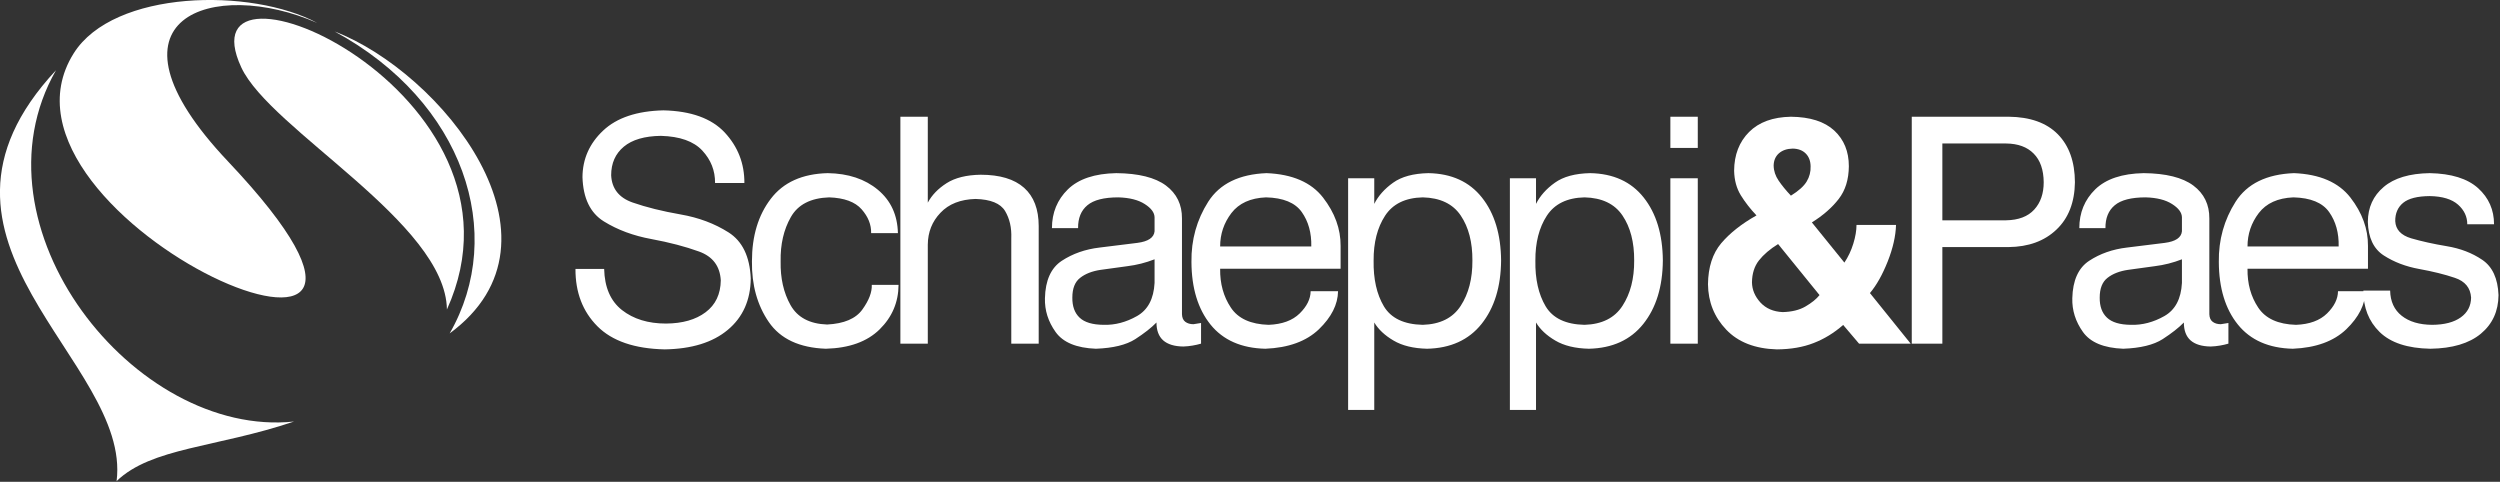 <svg xmlns="http://www.w3.org/2000/svg" xmlns:xlink="http://www.w3.org/1999/xlink" xmlns:serif="http://www.serif.com/" width="100%" height="100%" viewBox="0 0 825 159" xml:space="preserve" style="fill-rule:evenodd;clip-rule:evenodd;stroke-linejoin:round;stroke-miterlimit:2;"><rect x="0" y="0" width="825" height="159" fill="#333333" stroke="none"/>    <rect id="logo-branca-schaeppi" x="0" y="0" width="824.506" height="158.755" style="fill:none;"></rect>    <clipPath id="_clip1">        <rect id="logo-branca-schaeppi1" x="0" y="0" width="824.506" height="158.755"></rect>    </clipPath>    <g clip-path="url(#_clip1)">        <g transform="matrix(4.167,0,0,4.167,779.914,75.801)">            <path d="M0,4.821L2.12,4.821C2.137,5.679 2.44,6.344 3.033,6.815C3.626,7.286 4.434,7.526 5.452,7.534C6.423,7.526 7.176,7.328 7.711,6.945C8.249,6.562 8.522,6.037 8.531,5.377C8.481,4.602 8.051,4.081 7.244,3.812C6.436,3.538 5.498,3.307 4.43,3.113C3.361,2.92 2.423,2.562 1.615,2.04C0.808,1.519 0.387,0.631 0.354,-0.626C0.362,-1.762 0.778,-2.683 1.611,-3.386C2.44,-4.092 3.656,-4.454 5.254,-4.479C6.966,-4.446 8.241,-4.05 9.086,-3.289C9.927,-2.528 10.348,-1.573 10.348,-0.429L8.228,-0.429C8.228,-1.034 7.984,-1.552 7.496,-1.985C7.004,-2.418 6.259,-2.645 5.254,-2.662C4.278,-2.654 3.58,-2.477 3.151,-2.128C2.726,-1.779 2.516,-1.295 2.524,-0.677C2.558,-0.012 2.978,0.442 3.786,0.682C4.593,0.917 5.532,1.128 6.6,1.305C7.669,1.481 8.607,1.839 9.414,2.385C10.222,2.932 10.651,3.862 10.702,5.179C10.693,6.449 10.226,7.471 9.305,8.237C8.379,9.006 7.046,9.402 5.305,9.427C3.496,9.394 2.158,8.952 1.287,8.102C0.421,7.252 -0.008,6.159 0,4.821M-1.958,1.326C-1.933,0.257 -2.185,-0.651 -2.711,-1.396C-3.237,-2.14 -4.179,-2.528 -5.542,-2.561C-6.774,-2.511 -7.687,-2.094 -8.285,-1.316C-8.878,-0.534 -9.176,0.345 -9.176,1.326L-1.958,1.326ZM0.364,3.092L-9.176,3.092C-9.193,4.27 -8.911,5.292 -8.331,6.163C-7.754,7.038 -6.753,7.492 -5.336,7.534C-4.267,7.492 -3.447,7.193 -2.875,6.63C-2.307,6.07 -2.017,5.486 -2.009,4.872L0.162,4.872C0.145,5.923 -0.36,6.924 -1.352,7.884C-2.349,8.838 -3.763,9.352 -5.592,9.427C-7.489,9.385 -8.941,8.746 -9.938,7.513C-10.935,6.276 -11.439,4.623 -11.448,2.554C-11.473,0.8 -11.027,-0.786 -10.118,-2.216C-9.206,-3.643 -7.662,-4.396 -5.495,-4.479C-3.455,-4.396 -1.966,-3.752 -1.028,-2.549C-0.094,-1.341 0.373,-0.067 0.364,1.284L0.364,3.092ZM-14.369,4.215L-14.369,2.344C-15.059,2.613 -15.778,2.798 -16.527,2.89C-17.276,2.987 -17.982,3.084 -18.647,3.181C-19.316,3.281 -19.854,3.492 -20.262,3.812C-20.674,4.131 -20.881,4.653 -20.881,5.377C-20.889,6.062 -20.7,6.592 -20.308,6.962C-19.917,7.337 -19.282,7.526 -18.403,7.534C-17.507,7.56 -16.624,7.328 -15.761,6.84C-14.899,6.352 -14.436,5.477 -14.369,4.215M-14.369,0.127L-14.369,-0.984C-14.377,-1.358 -14.638,-1.707 -15.147,-2.031C-15.656,-2.359 -16.354,-2.536 -17.242,-2.561C-18.378,-2.561 -19.194,-2.351 -19.69,-1.935C-20.191,-1.518 -20.435,-0.912 -20.426,-0.122L-22.496,-0.122C-22.496,-1.346 -22.075,-2.372 -21.234,-3.196C-20.388,-4.017 -19.114,-4.446 -17.402,-4.479C-15.635,-4.463 -14.323,-4.134 -13.469,-3.499C-12.615,-2.86 -12.19,-1.989 -12.199,-0.883L-12.199,6.693C-12.19,6.971 -12.102,7.168 -11.933,7.295C-11.765,7.421 -11.551,7.484 -11.29,7.484L-10.688,7.387L-10.688,9.023C-10.894,9.082 -11.113,9.137 -11.353,9.175C-11.592,9.217 -11.837,9.242 -12.093,9.251C-12.8,9.242 -13.33,9.078 -13.688,8.763C-14.041,8.447 -14.217,7.972 -14.217,7.349C-14.622,7.765 -15.181,8.203 -15.896,8.666C-16.615,9.125 -17.654,9.377 -19.017,9.427C-20.557,9.368 -21.617,8.927 -22.206,8.102C-22.795,7.278 -23.076,6.386 -23.051,5.427C-23.017,4.014 -22.571,3.025 -21.713,2.461C-20.855,1.898 -19.859,1.548 -18.723,1.414C-17.587,1.279 -16.59,1.153 -15.732,1.044C-14.874,0.934 -14.419,0.627 -14.369,0.127M-33.342,-6.827L-33.342,-0.744L-28.294,-0.744C-27.31,-0.761 -26.566,-1.043 -26.065,-1.594C-25.565,-2.14 -25.316,-2.864 -25.316,-3.756C-25.325,-4.749 -25.589,-5.506 -26.111,-6.028C-26.628,-6.553 -27.356,-6.818 -28.294,-6.827L-33.342,-6.827ZM-28.096,1.376L-33.342,1.376L-33.342,9.023L-35.765,9.023L-35.765,-8.947L-28.096,-8.947C-26.393,-8.93 -25.093,-8.467 -24.197,-7.558C-23.301,-6.646 -22.851,-5.38 -22.843,-3.756C-22.868,-2.157 -23.356,-0.904 -24.311,-0.004C-25.261,0.901 -26.523,1.359 -28.096,1.376M-54.882,-4.075L-52.711,-4.075L-52.711,9.024L-54.882,9.024L-54.882,-4.075ZM-52.711,-6.473L-54.882,-6.473L-54.882,-8.947L-52.711,-8.947L-52.711,-6.473ZM-67.591,14.273L-67.591,-4.075L-65.522,-4.075L-65.522,-2.044C-65.202,-2.679 -64.706,-3.238 -64.033,-3.718C-63.36,-4.202 -62.426,-4.454 -61.236,-4.479C-59.401,-4.446 -57.988,-3.802 -56.995,-2.549C-55.999,-1.295 -55.494,0.371 -55.477,2.44C-55.494,4.518 -56.011,6.192 -57.025,7.463C-58.039,8.733 -59.477,9.385 -61.336,9.427C-62.418,9.402 -63.305,9.187 -63.995,8.779C-64.685,8.375 -65.194,7.896 -65.522,7.349L-65.522,14.273L-67.591,14.273ZM-65.572,2.44C-65.598,3.908 -65.324,5.115 -64.76,6.066C-64.193,7.013 -63.166,7.501 -61.681,7.534C-60.302,7.492 -59.296,6.992 -58.674,6.028C-58.047,5.065 -57.74,3.871 -57.748,2.44C-57.74,0.993 -58.047,-0.197 -58.674,-1.123C-59.296,-2.048 -60.302,-2.528 -61.681,-2.561C-63.061,-2.528 -64.054,-2.044 -64.668,-1.102C-65.278,-0.164 -65.581,1.019 -65.572,2.44M-80.402,14.273L-80.402,-4.075L-78.332,-4.075L-78.332,-2.044C-78.013,-2.679 -77.516,-3.238 -76.843,-3.718C-76.17,-4.202 -75.236,-4.454 -74.046,-4.479C-72.212,-4.446 -70.799,-3.802 -69.806,-2.549C-68.809,-1.295 -68.304,0.371 -68.287,2.44C-68.304,4.518 -68.821,6.192 -69.835,7.463C-70.849,8.733 -72.288,9.385 -74.147,9.427C-75.228,9.402 -76.116,9.187 -76.805,8.779C-77.495,8.375 -78.004,7.896 -78.332,7.349L-78.332,14.273L-80.402,14.273ZM-78.383,2.44C-78.408,3.908 -78.135,5.115 -77.571,6.066C-77.003,7.013 -75.977,7.501 -74.492,7.534C-73.112,7.492 -72.107,6.992 -71.484,6.028C-70.858,5.065 -70.551,3.871 -70.559,2.44C-70.551,0.993 -70.858,-0.197 -71.484,-1.123C-72.107,-2.048 -73.112,-2.528 -74.492,-2.561C-75.872,-2.528 -76.865,-2.044 -77.478,-1.102C-78.088,-0.164 -78.391,1.019 -78.383,2.44M-83.319,1.326C-83.294,0.257 -83.546,-0.651 -84.072,-1.396C-84.598,-2.14 -85.54,-2.528 -86.903,-2.561C-88.135,-2.511 -89.048,-2.094 -89.646,-1.316C-90.239,-0.534 -90.537,0.345 -90.537,1.326L-83.319,1.326ZM-80.997,3.092L-90.537,3.092C-90.554,4.27 -90.272,5.292 -89.692,6.163C-89.116,7.038 -88.115,7.492 -86.697,7.534C-85.628,7.492 -84.808,7.193 -84.236,6.63C-83.668,6.07 -83.378,5.486 -83.37,4.872L-81.199,4.872C-81.216,5.923 -81.721,6.924 -82.714,7.884C-83.71,8.838 -85.124,9.352 -86.953,9.427C-88.851,9.385 -90.302,8.746 -91.299,7.513C-92.296,6.276 -92.8,4.623 -92.809,2.554C-92.834,0.8 -92.388,-0.786 -91.48,-2.216C-90.567,-3.643 -89.023,-4.396 -86.857,-4.479C-84.816,-4.396 -83.327,-3.752 -82.39,-2.549C-81.456,-1.341 -80.989,-0.067 -80.997,1.284L-80.997,3.092ZM-95.73,4.215L-95.73,2.344C-96.42,2.613 -97.139,2.798 -97.888,2.89C-98.637,2.987 -99.344,3.084 -100.008,3.181C-100.677,3.281 -101.215,3.492 -101.623,3.812C-102.036,4.131 -102.242,4.653 -102.242,5.377C-102.25,6.062 -102.061,6.592 -101.67,6.962C-101.279,7.337 -100.643,7.526 -99.764,7.534C-98.868,7.56 -97.985,7.328 -97.122,6.84C-96.26,6.352 -95.797,5.477 -95.73,4.215M-95.73,0.127L-95.73,-0.984C-95.739,-1.358 -95.999,-1.707 -96.508,-2.031C-97.017,-2.359 -97.715,-2.536 -98.603,-2.561C-99.739,-2.561 -100.555,-2.351 -101.051,-1.935C-101.552,-1.518 -101.796,-0.912 -101.787,-0.122L-103.857,-0.122C-103.857,-1.346 -103.436,-2.372 -102.595,-3.196C-101.75,-4.017 -100.475,-4.446 -98.763,-4.479C-96.996,-4.463 -95.684,-4.134 -94.83,-3.499C-93.976,-2.86 -93.551,-1.989 -93.56,-0.883L-93.56,6.693C-93.551,6.971 -93.463,7.168 -93.295,7.295C-93.126,7.421 -92.912,7.484 -92.651,7.484L-92.049,7.387L-92.049,9.023C-92.256,9.082 -92.474,9.137 -92.714,9.175C-92.954,9.217 -93.198,9.242 -93.454,9.251C-94.161,9.242 -94.691,9.078 -95.049,8.763C-95.402,8.447 -95.579,7.972 -95.579,7.349C-95.983,7.765 -96.542,8.203 -97.257,8.666C-97.976,9.125 -99.015,9.377 -100.378,9.427C-101.918,9.368 -102.978,8.927 -103.567,8.102C-104.156,7.278 -104.438,6.386 -104.412,5.427C-104.379,4.014 -103.933,3.025 -103.075,2.461C-102.216,1.898 -101.22,1.548 -100.084,1.414C-98.948,1.279 -97.951,1.153 -97.093,1.044C-96.235,0.934 -95.78,0.627 -95.73,0.127M-109.504,-4.353C-107.981,-4.353 -106.837,-4.008 -106.063,-3.319C-105.293,-2.633 -104.906,-1.619 -104.906,-0.281L-104.906,9.023L-107.077,9.023L-107.077,0.682C-107.043,-0.155 -107.207,-0.875 -107.569,-1.48C-107.931,-2.082 -108.709,-2.402 -109.908,-2.435C-111.098,-2.402 -112.024,-2.04 -112.684,-1.341C-113.349,-0.648 -113.681,0.194 -113.689,1.187L-113.689,9.023L-115.86,9.023L-115.86,-8.947L-113.689,-8.947L-113.689,-2.14C-113.37,-2.738 -112.873,-3.255 -112.2,-3.684C-111.527,-4.113 -110.627,-4.336 -109.504,-4.353M-116.005,4.367C-116.013,5.742 -116.514,6.92 -117.502,7.892C-118.491,8.868 -119.913,9.377 -121.759,9.427C-123.854,9.352 -125.36,8.649 -126.277,7.316C-127.194,5.982 -127.64,4.375 -127.615,2.503C-127.615,0.505 -127.118,-1.148 -126.122,-2.448C-125.129,-3.752 -123.627,-4.429 -121.612,-4.479C-119.984,-4.454 -118.664,-4.013 -117.637,-3.158C-116.615,-2.305 -116.089,-1.161 -116.055,0.274L-118.176,0.274C-118.159,-0.395 -118.411,-1.026 -118.929,-1.615C-119.446,-2.204 -120.304,-2.519 -121.503,-2.561C-122.962,-2.511 -123.976,-1.989 -124.536,-0.996C-125.099,-0.008 -125.369,1.161 -125.343,2.503C-125.369,3.837 -125.108,4.994 -124.561,5.969C-124.014,6.945 -123.051,7.459 -121.663,7.509C-120.321,7.442 -119.391,7.046 -118.869,6.319C-118.348,5.595 -118.1,4.943 -118.125,4.367L-116.005,4.367ZM-134.52,9.478C-136.909,9.427 -138.688,8.817 -139.853,7.648C-141.019,6.478 -141.599,4.964 -141.591,3.109L-139.319,3.109C-139.285,4.565 -138.814,5.65 -137.906,6.365C-136.997,7.076 -135.836,7.433 -134.423,7.433C-133.115,7.425 -132.067,7.126 -131.285,6.537C-130.498,5.949 -130.098,5.103 -130.082,4.009C-130.149,2.882 -130.721,2.12 -131.806,1.729C-132.892,1.334 -134.149,1.006 -135.575,0.741C-137.006,0.48 -138.259,0.013 -139.34,-0.656C-140.421,-1.325 -140.985,-2.494 -141.036,-4.164C-141.027,-5.598 -140.484,-6.827 -139.404,-7.845C-138.322,-8.867 -136.732,-9.401 -134.629,-9.452C-132.437,-9.401 -130.818,-8.816 -129.771,-7.698C-128.727,-6.574 -128.206,-5.241 -128.214,-3.697L-130.536,-3.697C-130.527,-4.677 -130.864,-5.531 -131.546,-6.267C-132.231,-7.003 -133.325,-7.391 -134.827,-7.432C-136.118,-7.415 -137.098,-7.129 -137.763,-6.574C-138.432,-6.015 -138.764,-5.262 -138.764,-4.311C-138.713,-3.251 -138.146,-2.532 -137.065,-2.153C-135.979,-1.775 -134.717,-1.463 -133.279,-1.211C-131.84,-0.963 -130.574,-0.487 -129.472,0.211C-128.37,0.909 -127.785,2.125 -127.709,3.858C-127.726,5.574 -128.332,6.933 -129.526,7.93C-130.721,8.931 -132.387,9.444 -134.52,9.478" style="fill:white;fill-rule:nonzero;"></path>        </g>        <g transform="matrix(4.167,0,0,4.167,600.445,56.437)">            <path d="M0,9.826L-3.281,5.784C-3.92,6.179 -4.425,6.608 -4.791,7.071C-5.157,7.533 -5.342,8.118 -5.35,8.816C-5.342,9.397 -5.119,9.927 -4.686,10.407C-4.249,10.882 -3.66,11.138 -2.923,11.172C-2.2,11.155 -1.594,11.008 -1.111,10.726C-0.627,10.444 -0.256,10.146 0,9.826M-0.707,-0.379C-0.715,-0.804 -0.845,-1.14 -1.094,-1.388C-1.342,-1.637 -1.687,-1.767 -2.12,-1.776C-2.579,-1.767 -2.944,-1.641 -3.218,-1.401C-3.487,-1.161 -3.626,-0.837 -3.634,-0.429C-3.626,-0.009 -3.496,0.387 -3.239,0.761C-2.986,1.135 -2.663,1.531 -2.267,1.951C-1.653,1.573 -1.237,1.198 -1.014,0.824C-0.791,0.45 -0.69,0.05 -0.707,-0.379M-4.993,3.516C-5.485,2.999 -5.898,2.465 -6.234,1.922C-6.57,1.375 -6.747,0.727 -6.764,-0.022C-6.756,-1.283 -6.36,-2.305 -5.582,-3.088C-4.8,-3.87 -3.697,-4.274 -2.267,-4.299C-0.749,-4.283 0.395,-3.917 1.165,-3.206C1.935,-2.491 2.322,-1.549 2.322,-0.379C2.314,0.664 2.049,1.527 1.523,2.208C0.997,2.889 0.29,3.512 -0.606,4.071L1.969,7.252C2.272,6.797 2.507,6.301 2.675,5.754C2.844,5.207 2.928,4.711 2.928,4.269L6.058,4.269C6.032,5.148 5.813,6.112 5.401,7.159C4.985,8.206 4.518,9.039 3.992,9.666L7.218,13.671L3.13,13.671L1.872,12.19C1.148,12.825 0.37,13.3 -0.471,13.624C-1.308,13.952 -2.276,14.117 -3.378,14.125C-5.111,14.075 -6.448,13.553 -7.391,12.56C-8.337,11.567 -8.817,10.369 -8.834,8.963C-8.817,7.609 -8.467,6.528 -7.786,5.72C-7.104,4.917 -6.175,4.181 -4.993,3.516" style="fill:white;fill-rule:nonzero;"></path>        </g>        <g transform="matrix(4.167,0,0,4.167,147.483,35.114)">            <path d="M0,16.084C-0.094,9.214 -13.985,1.858 -16.283,-3.086C-21.167,-13.59 7.808,-1.152 0,16.084M-29.561,-4.196C-26.396,-9.246 -15.471,-9.411 -10.268,-6.608C-18.41,-10.188 -28.194,-7.125 -17.336,4.357C4.03,26.951 -37.852,9.024 -29.561,-4.196M-26.159,29.674C-24.961,20.112 -43.651,10.738 -30.957,-2.866C-38.021,9.497 -24.736,26.282 -12.109,24.957C-18.266,27.031 -23.395,27.008 -26.159,29.674" style="fill:white;"></path>        </g>        <g transform="matrix(4.167,0,0,4.167,148.391,10.394)">            <path d="M0,23.909C4.539,16.007 1.154,5.56 -9.108,0C-0.721,3.216 10.136,16.457 0,23.909" style="fill:white;"></path>        </g>    </g></svg>